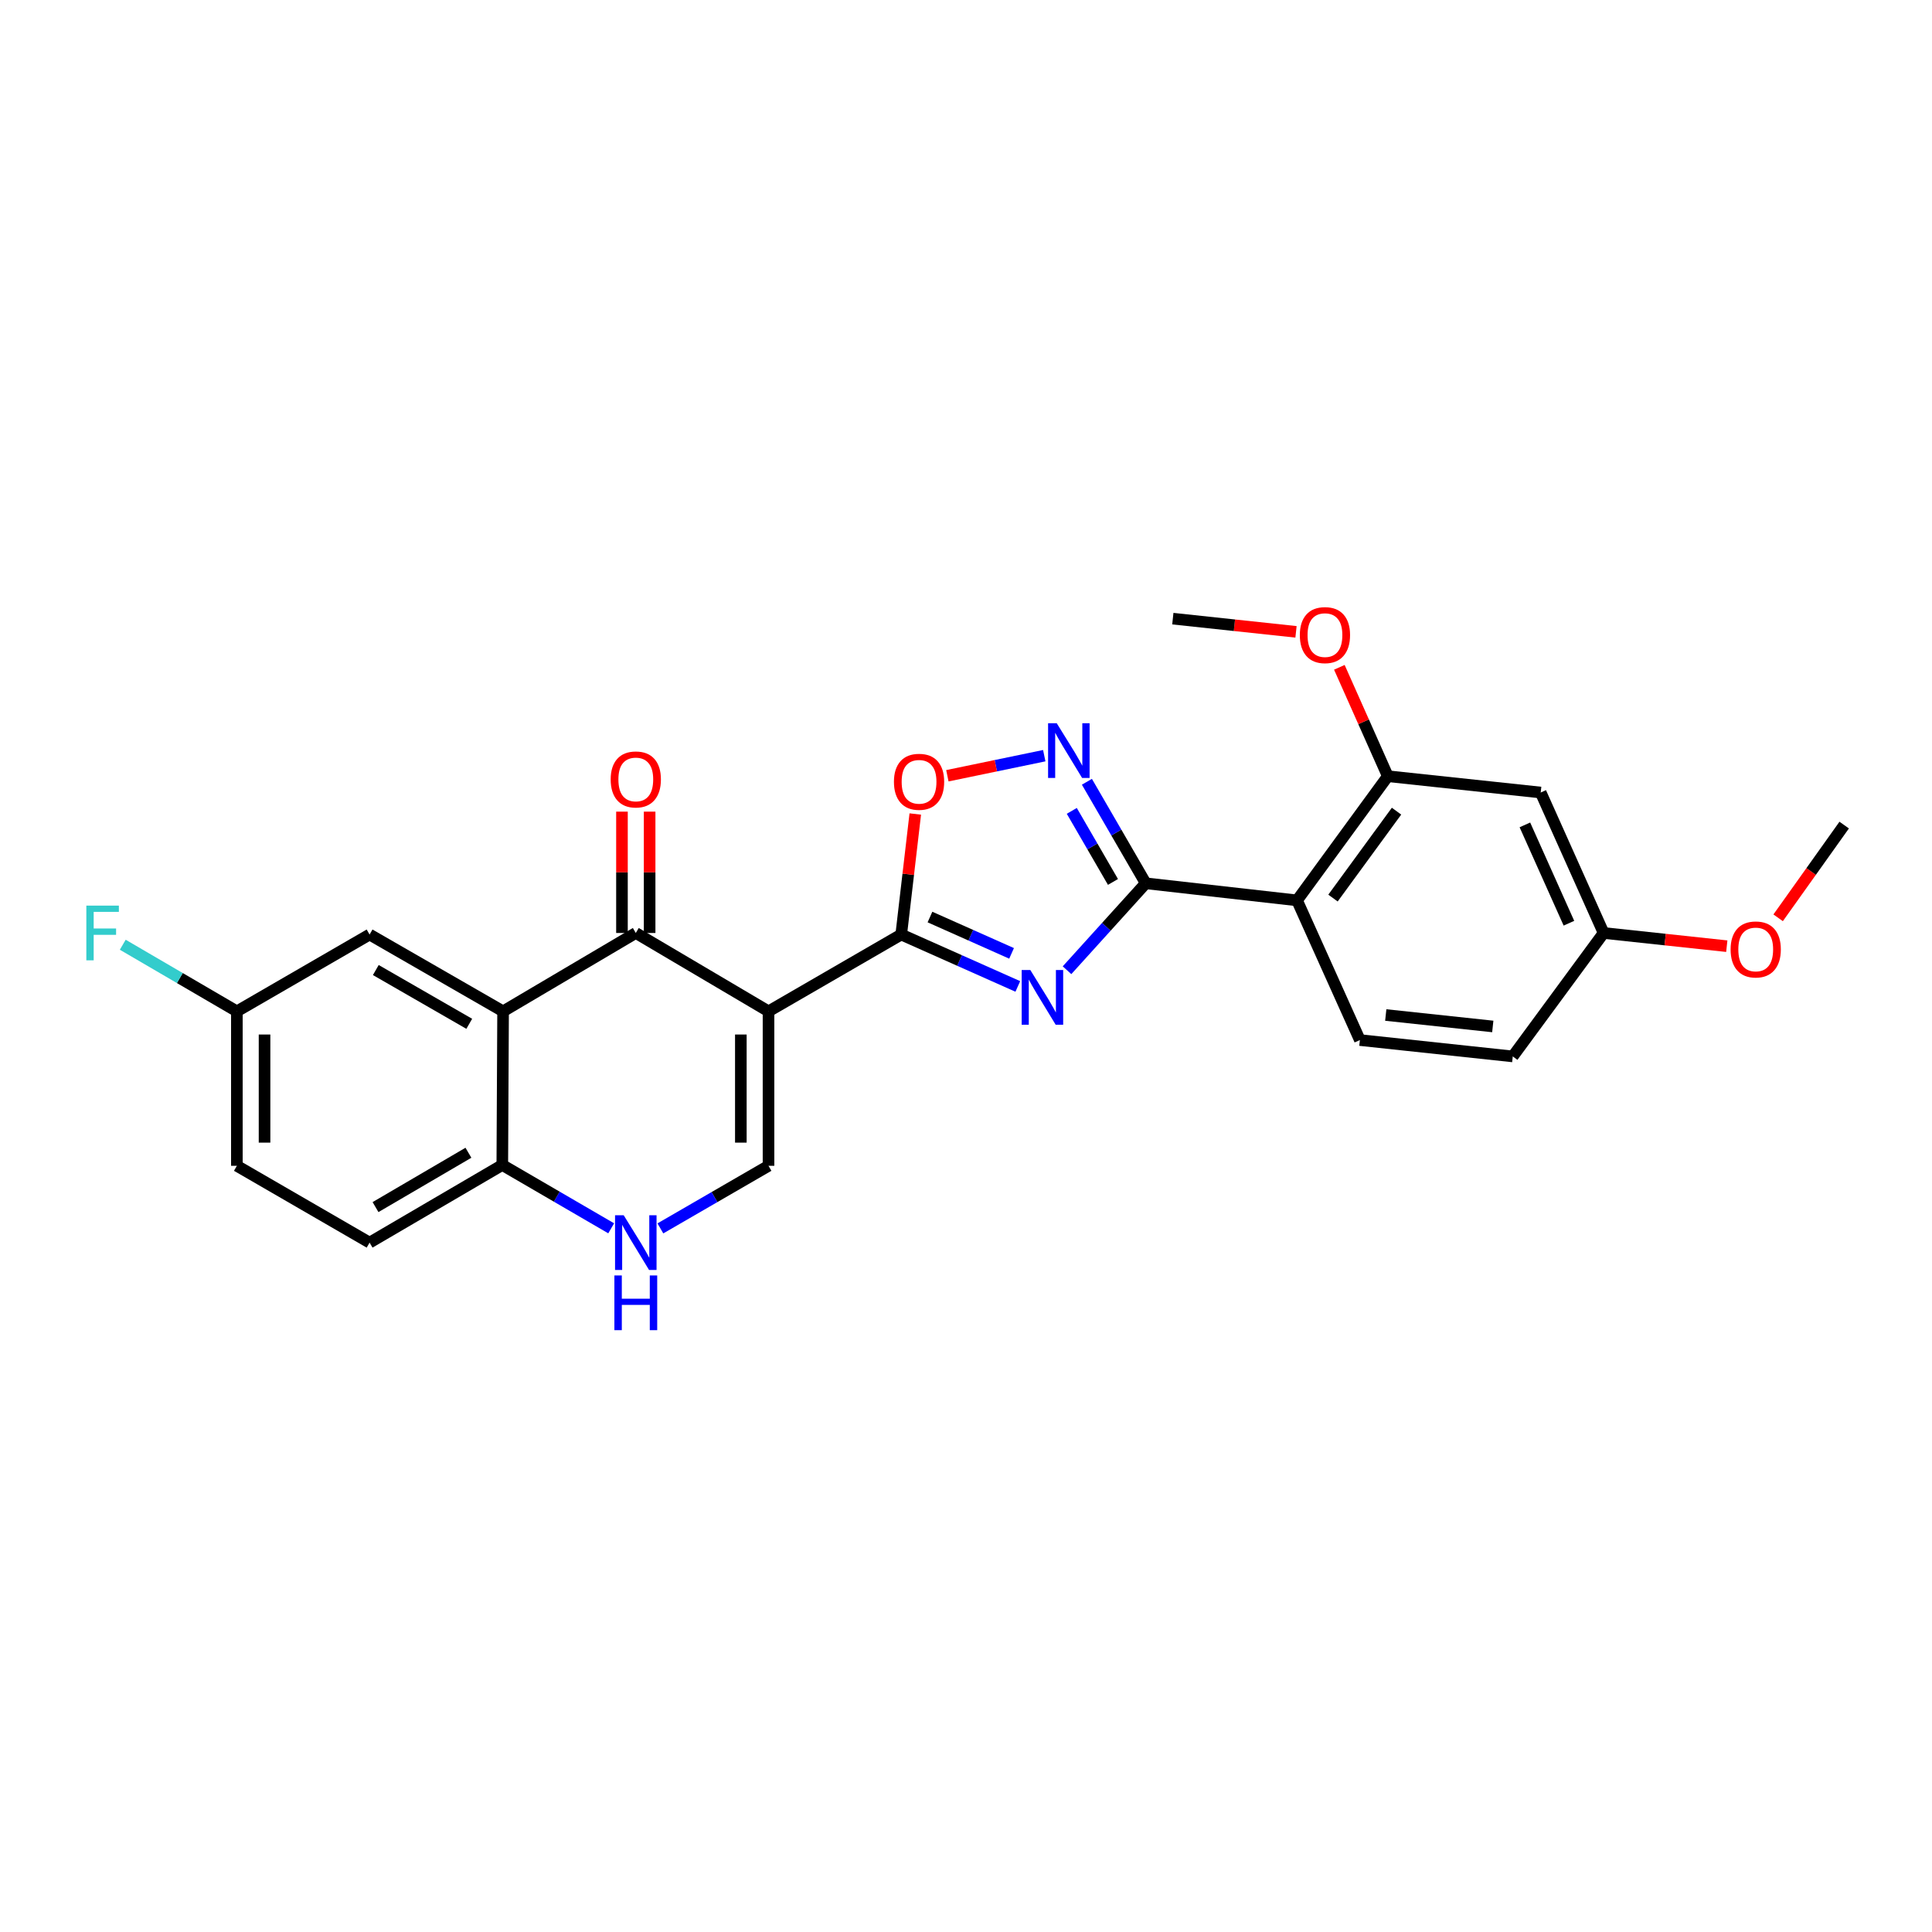 <?xml version='1.0' encoding='iso-8859-1'?>
<svg version='1.1' baseProfile='full'
              xmlns='http://www.w3.org/2000/svg'
                      xmlns:rdkit='http://www.rdkit.org/xml'
                      xmlns:xlink='http://www.w3.org/1999/xlink'
                  xml:space='preserve'
width='1000px' height='1000px' viewBox='0 0 1000 1000'>
<!-- END OF HEADER -->
<rect style='opacity:1.0;fill:#FFFFFF;stroke:none' width='1000' height='1000' x='0' y='0'> </rect>
<path class='bond-1' d='M 397.781,523.474 L 466.473,483.71' style='fill:none;fill-rule:evenodd;stroke:#000000;stroke-width:6px;stroke-linecap:butt;stroke-linejoin:miter;stroke-opacity:1' />
<path class='bond-3' d='M 397.781,523.474 L 329.088,482.906' style='fill:none;fill-rule:evenodd;stroke:#000000;stroke-width:6px;stroke-linecap:butt;stroke-linejoin:miter;stroke-opacity:1' />
<path class='bond-7' d='M 397.781,523.474 L 397.781,603.417' style='fill:none;fill-rule:evenodd;stroke:#000000;stroke-width:6px;stroke-linecap:butt;stroke-linejoin:miter;stroke-opacity:1' />
<path class='bond-7' d='M 383.46,535.466 L 383.46,591.425' style='fill:none;fill-rule:evenodd;stroke:#000000;stroke-width:6px;stroke-linecap:butt;stroke-linejoin:miter;stroke-opacity:1' />
<path class='bond-0' d='M 526.818,510.578 L 496.645,497.144' style='fill:none;fill-rule:evenodd;stroke:#0000FF;stroke-width:6px;stroke-linecap:butt;stroke-linejoin:miter;stroke-opacity:1' />
<path class='bond-0' d='M 496.645,497.144 L 466.473,483.71' style='fill:none;fill-rule:evenodd;stroke:#000000;stroke-width:6px;stroke-linecap:butt;stroke-linejoin:miter;stroke-opacity:1' />
<path class='bond-0' d='M 523.591,493.465 L 502.47,484.061' style='fill:none;fill-rule:evenodd;stroke:#0000FF;stroke-width:6px;stroke-linecap:butt;stroke-linejoin:miter;stroke-opacity:1' />
<path class='bond-0' d='M 502.47,484.061 L 481.35,474.657' style='fill:none;fill-rule:evenodd;stroke:#000000;stroke-width:6px;stroke-linecap:butt;stroke-linejoin:miter;stroke-opacity:1' />
<path class='bond-2' d='M 552.289,502.189 L 572.66,479.69' style='fill:none;fill-rule:evenodd;stroke:#0000FF;stroke-width:6px;stroke-linecap:butt;stroke-linejoin:miter;stroke-opacity:1' />
<path class='bond-2' d='M 572.66,479.69 L 593.03,457.192' style='fill:none;fill-rule:evenodd;stroke:#000000;stroke-width:6px;stroke-linecap:butt;stroke-linejoin:miter;stroke-opacity:1' />
<path class='bond-8' d='M 466.473,483.71 L 470.111,452.516' style='fill:none;fill-rule:evenodd;stroke:#000000;stroke-width:6px;stroke-linecap:butt;stroke-linejoin:miter;stroke-opacity:1' />
<path class='bond-8' d='M 470.111,452.516 L 473.749,421.323' style='fill:none;fill-rule:evenodd;stroke:#FF0000;stroke-width:6px;stroke-linecap:butt;stroke-linejoin:miter;stroke-opacity:1' />
<path class='bond-6' d='M 593.03,457.192 L 671.342,466.032' style='fill:none;fill-rule:evenodd;stroke:#000000;stroke-width:6px;stroke-linecap:butt;stroke-linejoin:miter;stroke-opacity:1' />
<path class='bond-27' d='M 593.03,457.192 L 577.806,430.918' style='fill:none;fill-rule:evenodd;stroke:#000000;stroke-width:6px;stroke-linecap:butt;stroke-linejoin:miter;stroke-opacity:1' />
<path class='bond-27' d='M 577.806,430.918 L 562.581,404.645' style='fill:none;fill-rule:evenodd;stroke:#0000FF;stroke-width:6px;stroke-linecap:butt;stroke-linejoin:miter;stroke-opacity:1' />
<path class='bond-27' d='M 576.072,456.49 L 565.415,438.098' style='fill:none;fill-rule:evenodd;stroke:#000000;stroke-width:6px;stroke-linecap:butt;stroke-linejoin:miter;stroke-opacity:1' />
<path class='bond-27' d='M 565.415,438.098 L 554.758,419.707' style='fill:none;fill-rule:evenodd;stroke:#0000FF;stroke-width:6px;stroke-linecap:butt;stroke-linejoin:miter;stroke-opacity:1' />
<path class='bond-5' d='M 329.088,482.906 L 260.396,523.474' style='fill:none;fill-rule:evenodd;stroke:#000000;stroke-width:6px;stroke-linecap:butt;stroke-linejoin:miter;stroke-opacity:1' />
<path class='bond-15' d='M 336.249,482.906 L 336.249,451.504' style='fill:none;fill-rule:evenodd;stroke:#000000;stroke-width:6px;stroke-linecap:butt;stroke-linejoin:miter;stroke-opacity:1' />
<path class='bond-15' d='M 336.249,451.504 L 336.249,420.103' style='fill:none;fill-rule:evenodd;stroke:#FF0000;stroke-width:6px;stroke-linecap:butt;stroke-linejoin:miter;stroke-opacity:1' />
<path class='bond-15' d='M 321.928,482.906 L 321.928,451.504' style='fill:none;fill-rule:evenodd;stroke:#000000;stroke-width:6px;stroke-linecap:butt;stroke-linejoin:miter;stroke-opacity:1' />
<path class='bond-15' d='M 321.928,451.504 L 321.928,420.103' style='fill:none;fill-rule:evenodd;stroke:#FF0000;stroke-width:6px;stroke-linecap:butt;stroke-linejoin:miter;stroke-opacity:1' />
<path class='bond-4' d='M 540.507,391.137 L 515.432,396.335' style='fill:none;fill-rule:evenodd;stroke:#0000FF;stroke-width:6px;stroke-linecap:butt;stroke-linejoin:miter;stroke-opacity:1' />
<path class='bond-4' d='M 515.432,396.335 L 490.357,401.533' style='fill:none;fill-rule:evenodd;stroke:#FF0000;stroke-width:6px;stroke-linecap:butt;stroke-linejoin:miter;stroke-opacity:1' />
<path class='bond-14' d='M 260.396,523.474 L 191.297,483.71' style='fill:none;fill-rule:evenodd;stroke:#000000;stroke-width:6px;stroke-linecap:butt;stroke-linejoin:miter;stroke-opacity:1' />
<path class='bond-14' d='M 242.888,529.922 L 194.519,502.087' style='fill:none;fill-rule:evenodd;stroke:#000000;stroke-width:6px;stroke-linecap:butt;stroke-linejoin:miter;stroke-opacity:1' />
<path class='bond-26' d='M 260.396,523.474 L 259.99,602.995' style='fill:none;fill-rule:evenodd;stroke:#000000;stroke-width:6px;stroke-linecap:butt;stroke-linejoin:miter;stroke-opacity:1' />
<path class='bond-10' d='M 671.342,466.032 L 718.33,401.763' style='fill:none;fill-rule:evenodd;stroke:#000000;stroke-width:6px;stroke-linecap:butt;stroke-linejoin:miter;stroke-opacity:1' />
<path class='bond-10' d='M 689.951,464.843 L 722.843,419.855' style='fill:none;fill-rule:evenodd;stroke:#000000;stroke-width:6px;stroke-linecap:butt;stroke-linejoin:miter;stroke-opacity:1' />
<path class='bond-12' d='M 671.342,466.032 L 703.874,538.336' style='fill:none;fill-rule:evenodd;stroke:#000000;stroke-width:6px;stroke-linecap:butt;stroke-linejoin:miter;stroke-opacity:1' />
<path class='bond-9' d='M 397.781,603.417 L 369.797,619.616' style='fill:none;fill-rule:evenodd;stroke:#000000;stroke-width:6px;stroke-linecap:butt;stroke-linejoin:miter;stroke-opacity:1' />
<path class='bond-9' d='M 369.797,619.616 L 341.812,635.815' style='fill:none;fill-rule:evenodd;stroke:#0000FF;stroke-width:6px;stroke-linecap:butt;stroke-linejoin:miter;stroke-opacity:1' />
<path class='bond-11' d='M 316.35,635.773 L 288.17,619.384' style='fill:none;fill-rule:evenodd;stroke:#0000FF;stroke-width:6px;stroke-linecap:butt;stroke-linejoin:miter;stroke-opacity:1' />
<path class='bond-11' d='M 288.17,619.384 L 259.99,602.995' style='fill:none;fill-rule:evenodd;stroke:#000000;stroke-width:6px;stroke-linecap:butt;stroke-linejoin:miter;stroke-opacity:1' />
<path class='bond-13' d='M 718.33,401.763 L 797.469,410.204' style='fill:none;fill-rule:evenodd;stroke:#000000;stroke-width:6px;stroke-linecap:butt;stroke-linejoin:miter;stroke-opacity:1' />
<path class='bond-20' d='M 718.33,401.763 L 705.79,373.585' style='fill:none;fill-rule:evenodd;stroke:#000000;stroke-width:6px;stroke-linecap:butt;stroke-linejoin:miter;stroke-opacity:1' />
<path class='bond-20' d='M 705.79,373.585 L 693.249,345.407' style='fill:none;fill-rule:evenodd;stroke:#FF0000;stroke-width:6px;stroke-linecap:butt;stroke-linejoin:miter;stroke-opacity:1' />
<path class='bond-16' d='M 259.99,602.995 L 191.297,643.181' style='fill:none;fill-rule:evenodd;stroke:#000000;stroke-width:6px;stroke-linecap:butt;stroke-linejoin:miter;stroke-opacity:1' />
<path class='bond-16' d='M 242.455,596.662 L 194.37,624.792' style='fill:none;fill-rule:evenodd;stroke:#000000;stroke-width:6px;stroke-linecap:butt;stroke-linejoin:miter;stroke-opacity:1' />
<path class='bond-19' d='M 703.874,538.336 L 783.005,546.801' style='fill:none;fill-rule:evenodd;stroke:#000000;stroke-width:6px;stroke-linecap:butt;stroke-linejoin:miter;stroke-opacity:1' />
<path class='bond-19' d='M 717.267,525.366 L 772.659,531.292' style='fill:none;fill-rule:evenodd;stroke:#000000;stroke-width:6px;stroke-linecap:butt;stroke-linejoin:miter;stroke-opacity:1' />
<path class='bond-29' d='M 797.469,410.204 L 830.025,482.906' style='fill:none;fill-rule:evenodd;stroke:#000000;stroke-width:6px;stroke-linecap:butt;stroke-linejoin:miter;stroke-opacity:1' />
<path class='bond-29' d='M 789.282,426.962 L 812.072,477.854' style='fill:none;fill-rule:evenodd;stroke:#000000;stroke-width:6px;stroke-linecap:butt;stroke-linejoin:miter;stroke-opacity:1' />
<path class='bond-18' d='M 191.297,483.71 L 122.605,523.474' style='fill:none;fill-rule:evenodd;stroke:#000000;stroke-width:6px;stroke-linecap:butt;stroke-linejoin:miter;stroke-opacity:1' />
<path class='bond-21' d='M 191.297,643.181 L 122.605,603.417' style='fill:none;fill-rule:evenodd;stroke:#000000;stroke-width:6px;stroke-linecap:butt;stroke-linejoin:miter;stroke-opacity:1' />
<path class='bond-17' d='M 830.025,482.906 L 783.005,546.801' style='fill:none;fill-rule:evenodd;stroke:#000000;stroke-width:6px;stroke-linecap:butt;stroke-linejoin:miter;stroke-opacity:1' />
<path class='bond-23' d='M 830.025,482.906 L 861.902,486.324' style='fill:none;fill-rule:evenodd;stroke:#000000;stroke-width:6px;stroke-linecap:butt;stroke-linejoin:miter;stroke-opacity:1' />
<path class='bond-23' d='M 861.902,486.324 L 893.779,489.742' style='fill:none;fill-rule:evenodd;stroke:#FF0000;stroke-width:6px;stroke-linecap:butt;stroke-linejoin:miter;stroke-opacity:1' />
<path class='bond-22' d='M 122.605,523.474 L 93.073,506.235' style='fill:none;fill-rule:evenodd;stroke:#000000;stroke-width:6px;stroke-linecap:butt;stroke-linejoin:miter;stroke-opacity:1' />
<path class='bond-22' d='M 93.073,506.235 L 63.54,488.996' style='fill:none;fill-rule:evenodd;stroke:#33CCCC;stroke-width:6px;stroke-linecap:butt;stroke-linejoin:miter;stroke-opacity:1' />
<path class='bond-28' d='M 122.605,523.474 L 122.605,603.417' style='fill:none;fill-rule:evenodd;stroke:#000000;stroke-width:6px;stroke-linecap:butt;stroke-linejoin:miter;stroke-opacity:1' />
<path class='bond-28' d='M 136.926,535.466 L 136.926,591.425' style='fill:none;fill-rule:evenodd;stroke:#000000;stroke-width:6px;stroke-linecap:butt;stroke-linejoin:miter;stroke-opacity:1' />
<path class='bond-24' d='M 670.81,327.042 L 638.934,323.627' style='fill:none;fill-rule:evenodd;stroke:#FF0000;stroke-width:6px;stroke-linecap:butt;stroke-linejoin:miter;stroke-opacity:1' />
<path class='bond-24' d='M 638.934,323.627 L 607.057,320.213' style='fill:none;fill-rule:evenodd;stroke:#000000;stroke-width:6px;stroke-linecap:butt;stroke-linejoin:miter;stroke-opacity:1' />
<path class='bond-25' d='M 920.363,475.055 L 937.454,451.059' style='fill:none;fill-rule:evenodd;stroke:#FF0000;stroke-width:6px;stroke-linecap:butt;stroke-linejoin:miter;stroke-opacity:1' />
<path class='bond-25' d='M 937.454,451.059 L 954.545,427.063' style='fill:none;fill-rule:evenodd;stroke:#000000;stroke-width:6px;stroke-linecap:butt;stroke-linejoin:miter;stroke-opacity:1' />
<path  class='atom-1' d='M 533.298 502.09
L 542.578 517.09
Q 543.498 518.57, 544.978 521.25
Q 546.458 523.93, 546.538 524.09
L 546.538 502.09
L 550.298 502.09
L 550.298 530.41
L 546.418 530.41
L 536.458 514.01
Q 535.298 512.09, 534.058 509.89
Q 532.858 507.69, 532.498 507.01
L 532.498 530.41
L 528.818 530.41
L 528.818 502.09
L 533.298 502.09
' fill='#0000FF'/>
<path  class='atom-5' d='M 546.966 374.34
L 556.246 389.34
Q 557.166 390.82, 558.646 393.5
Q 560.126 396.18, 560.206 396.34
L 560.206 374.34
L 563.966 374.34
L 563.966 402.66
L 560.086 402.66
L 550.126 386.26
Q 548.966 384.34, 547.726 382.14
Q 546.526 379.94, 546.166 379.26
L 546.166 402.66
L 542.486 402.66
L 542.486 374.34
L 546.966 374.34
' fill='#0000FF'/>
<path  class='atom-9' d='M 462.702 404.651
Q 462.702 397.851, 466.062 394.051
Q 469.422 390.251, 475.702 390.251
Q 481.982 390.251, 485.342 394.051
Q 488.702 397.851, 488.702 404.651
Q 488.702 411.531, 485.302 415.451
Q 481.902 419.331, 475.702 419.331
Q 469.462 419.331, 466.062 415.451
Q 462.702 411.571, 462.702 404.651
M 475.702 416.131
Q 480.022 416.131, 482.342 413.251
Q 484.702 410.331, 484.702 404.651
Q 484.702 399.091, 482.342 396.291
Q 480.022 393.451, 475.702 393.451
Q 471.382 393.451, 469.022 396.251
Q 466.702 399.051, 466.702 404.651
Q 466.702 410.371, 469.022 413.251
Q 471.382 416.131, 475.702 416.131
' fill='#FF0000'/>
<path  class='atom-10' d='M 322.828 629.021
L 332.108 644.021
Q 333.028 645.501, 334.508 648.181
Q 335.988 650.861, 336.068 651.021
L 336.068 629.021
L 339.828 629.021
L 339.828 657.341
L 335.948 657.341
L 325.988 640.941
Q 324.828 639.021, 323.588 636.821
Q 322.388 634.621, 322.028 633.941
L 322.028 657.341
L 318.348 657.341
L 318.348 629.021
L 322.828 629.021
' fill='#0000FF'/>
<path  class='atom-10' d='M 318.008 660.173
L 321.848 660.173
L 321.848 672.213
L 336.328 672.213
L 336.328 660.173
L 340.168 660.173
L 340.168 688.493
L 336.328 688.493
L 336.328 675.413
L 321.848 675.413
L 321.848 688.493
L 318.008 688.493
L 318.008 660.173
' fill='#0000FF'/>
<path  class='atom-16' d='M 316.088 403.434
Q 316.088 396.634, 319.448 392.834
Q 322.808 389.034, 329.088 389.034
Q 335.368 389.034, 338.728 392.834
Q 342.088 396.634, 342.088 403.434
Q 342.088 410.314, 338.688 414.234
Q 335.288 418.114, 329.088 418.114
Q 322.848 418.114, 319.448 414.234
Q 316.088 410.354, 316.088 403.434
M 329.088 414.914
Q 333.408 414.914, 335.728 412.034
Q 338.088 409.114, 338.088 403.434
Q 338.088 397.874, 335.728 395.074
Q 333.408 392.234, 329.088 392.234
Q 324.768 392.234, 322.408 395.034
Q 320.088 397.834, 320.088 403.434
Q 320.088 409.154, 322.408 412.034
Q 324.768 414.914, 329.088 414.914
' fill='#FF0000'/>
<path  class='atom-21' d='M 672.79 328.726
Q 672.79 321.926, 676.15 318.126
Q 679.51 314.326, 685.79 314.326
Q 692.07 314.326, 695.43 318.126
Q 698.79 321.926, 698.79 328.726
Q 698.79 335.606, 695.39 339.526
Q 691.99 343.406, 685.79 343.406
Q 679.55 343.406, 676.15 339.526
Q 672.79 335.646, 672.79 328.726
M 685.79 340.206
Q 690.11 340.206, 692.43 337.326
Q 694.79 334.406, 694.79 328.726
Q 694.79 323.166, 692.43 320.366
Q 690.11 317.526, 685.79 317.526
Q 681.47 317.526, 679.11 320.326
Q 676.79 323.126, 676.79 328.726
Q 676.79 334.446, 679.11 337.326
Q 681.47 340.206, 685.79 340.206
' fill='#FF0000'/>
<path  class='atom-23' d='M 44.689 468.746
L 61.529 468.746
L 61.529 471.986
L 48.489 471.986
L 48.489 480.586
L 60.089 480.586
L 60.089 483.866
L 48.489 483.866
L 48.489 497.066
L 44.689 497.066
L 44.689 468.746
' fill='#33CCCC'/>
<path  class='atom-24' d='M 895.758 491.428
Q 895.758 484.628, 899.118 480.828
Q 902.478 477.028, 908.758 477.028
Q 915.038 477.028, 918.398 480.828
Q 921.758 484.628, 921.758 491.428
Q 921.758 498.308, 918.358 502.228
Q 914.958 506.108, 908.758 506.108
Q 902.518 506.108, 899.118 502.228
Q 895.758 498.348, 895.758 491.428
M 908.758 502.908
Q 913.078 502.908, 915.398 500.028
Q 917.758 497.108, 917.758 491.428
Q 917.758 485.868, 915.398 483.068
Q 913.078 480.228, 908.758 480.228
Q 904.438 480.228, 902.078 483.028
Q 899.758 485.828, 899.758 491.428
Q 899.758 497.148, 902.078 500.028
Q 904.438 502.908, 908.758 502.908
' fill='#FF0000'/>
</svg>
